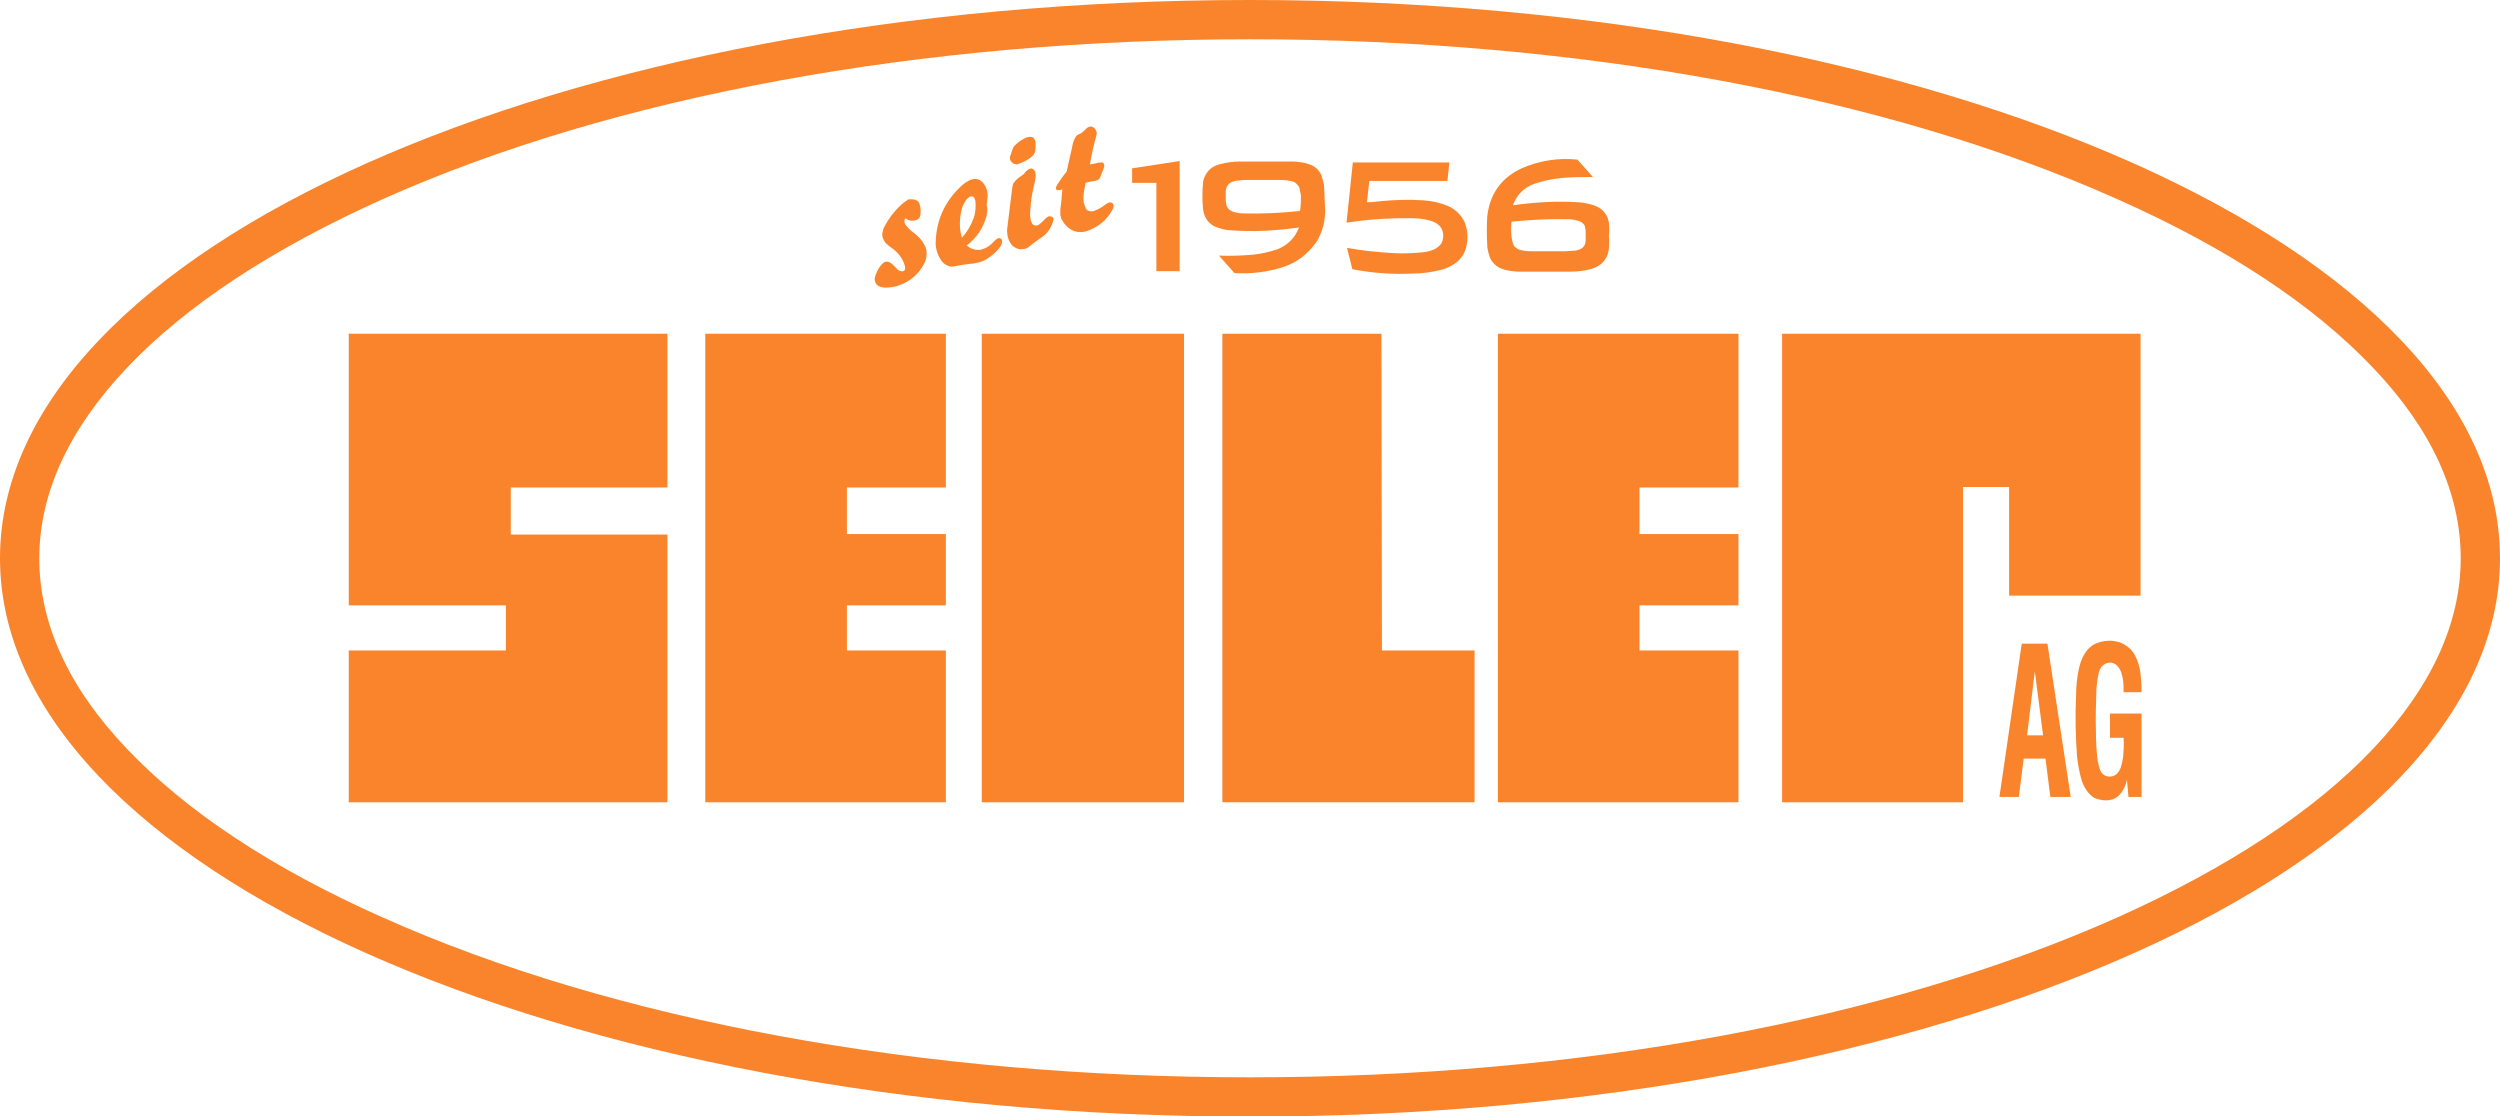<?xml version="1.0" encoding="utf-8"?>
<!-- Generator: Adobe Illustrator 26.4.1, SVG Export Plug-In . SVG Version: 6.00 Build 0)  -->
<svg version="1.1" id="Ebene_2_00000086686690654983463770000015971164755115963038_"
	 xmlns="http://www.w3.org/2000/svg" xmlns:xlink="http://www.w3.org/1999/xlink" x="0px" y="0px" viewBox="0 0 515.4 230.1"
	 style="enable-background:new 0 0 515.4 230.1;" xml:space="preserve">
<style type="text/css">
	.st0{fill-rule:evenodd;clip-rule:evenodd;fill:#FA842B;}
	.st1{fill:#FA842B;}
</style>
<g id="Ebene_1-2">
	<g>
		<polygon class="st0" points="238.4,55.9 243.2,55.9 243.2,33.2 233.4,34.7 233.4,37.7 238.4,37.7 238.4,55.9 		"/>
		<path class="st0" d="M273,38.9c0-1-0.3-1.9-0.6-2.8c-0.5-1.1-1.3-1.8-2.4-2.2c-1-0.4-2.1-0.5-3.2-0.6c-0.4,0-0.8,0-1.3,0h-9.8
			c-1.5,0-2.9,0.2-4.4,0.6c-1,0.3-1.8,0.8-2.4,1.6c-0.5,0.7-0.9,1.5-0.9,2.5c-0.1,0.8-0.1,1.7-0.1,2.5c0,0.8,0,1.6,0.1,2.4
			c0.1,0.9,0.3,1.7,0.8,2.4c0.5,0.7,1.1,1.2,1.9,1.5c1.1,0.4,2.2,0.7,3.3,0.7c3.1,0.2,6.2,0.2,9.3-0.1c1.5-0.1,3-0.3,4.5-0.5
			c-0.8,2.1-2.2,3.5-4.2,4.4c-1.7,0.6-3.4,1-5.2,1.2c-2.4,0.2-4.7,0.3-7.1,0.2l3.2,3.6c3.4,0.2,6.7-0.2,9.9-1.2
			c2.9-0.9,5.2-2.7,7-5.2c1.2-2,1.8-4.2,1.8-6.5C273.1,42,273.1,40.5,273,38.9L273,38.9z M268,43.5c-3.8,0.4-7.7,0.6-11.6,0.5
			c-0.7,0-1.4-0.1-2-0.3c-0.4-0.1-0.8-0.3-1.1-0.6c-0.3-0.3-0.4-0.6-0.5-1s-0.1-0.8-0.1-1.1c0-0.5,0-1,0-1.5c0-0.4,0.1-0.8,0.3-1.1
			c0.2-0.4,0.5-0.7,1-0.9c0.5-0.2,1-0.3,1.5-0.3c0.5-0.1,1-0.1,1.5-0.1h6.4c0.9,0,1.7,0,2.6,0.2c0.5,0.1,0.9,0.2,1.2,0.5
			c0.3,0.3,0.6,0.6,0.7,1c0.1,0.5,0.2,1,0.3,1.5C268.2,41.5,268.2,42.5,268,43.5L268,43.5z"/>
		<path class="st0" d="M277.6,45.9c4.6-0.7,9.3-1,13.9-0.9c1.1,0,2.3,0.2,3.4,0.5c0.6,0.2,1.1,0.4,1.6,0.8c0.6,0.5,0.9,1.1,1,1.8
			c0.1,0.7,0,1.3-0.3,2c-0.3,0.5-0.8,0.9-1.3,1.2c-0.8,0.4-1.6,0.6-2.5,0.7c-2,0.2-3.9,0.3-5.9,0.2c-3.3-0.2-6.6-0.5-9.8-1.1
			l1.1,4.4c4.1,0.8,8.2,1.1,12.4,0.9c2,0,4.1-0.3,6-0.8c1.2-0.3,2.3-0.9,3.3-1.7c1.1-1,1.7-2.2,1.9-3.6c0.3-1.6,0.1-3.1-0.5-4.6
			c-0.7-1.4-1.8-2.5-3.3-3.2c-1.7-0.7-3.4-1.1-5.2-1.2c-3-0.2-6-0.1-9,0.2c-0.9,0.1-1.7,0.2-2.6,0.2l0.5-4.4h16.1l0.4-3.8h-19.9
			L277.6,45.9L277.6,45.9L277.6,45.9z"/>
		<path class="st0" d="M331.7,46c-0.1-0.8-0.4-1.6-1-2.3c-0.5-0.6-1.2-1-1.9-1.3c-1.1-0.4-2.2-0.6-3.4-0.7c-4.5-0.3-9,0-13.4,0.6
			h-0.1c0.8-2.1,2.2-3.6,4.4-4.4c1.8-0.6,3.6-1,5.5-1.2c2.2-0.2,4.4-0.2,6.6-0.2l-3.2-3.6c-4-0.4-7.8,0.2-11.5,1.8
			c-4.3,2-6.6,5.4-7.1,10c-0.1,1.9-0.1,3.8,0,5.7c0,1,0.3,1.9,0.6,2.8c0.5,1,1.3,1.8,2.4,2.2c1,0.4,2.1,0.5,3.2,0.6
			c0.4,0,0.9,0,1.3,0h9.7c1.5,0,3-0.2,4.4-0.6c1-0.3,1.8-0.8,2.5-1.6c0.6-0.8,0.9-1.6,1-2.6c0-0.9,0.1-1.7,0-2.6
			C331.8,47.7,331.8,46.9,331.7,46L331.7,46z M326.9,49.5c0,0.4-0.1,0.7-0.2,1c-0.2,0.4-0.5,0.7-1,0.9c-0.5,0.2-1,0.3-1.5,0.3
			c-0.5,0-1,0.1-1.5,0.1h-6.5c-0.9,0-1.7,0-2.5-0.2c-0.4-0.1-0.8-0.2-1.1-0.5c-0.4-0.2-0.6-0.6-0.7-1c-0.2-0.5-0.2-1-0.3-1.4
			c-0.1-1-0.1-1.9,0-2.9v-0.1c3.9-0.4,7.8-0.6,11.7-0.5c0.7,0,1.3,0.1,2,0.3c0.4,0.1,0.7,0.3,1,0.5c0.3,0.3,0.5,0.6,0.5,1
			c0.1,0.3,0.1,0.7,0.1,1C326.9,48.6,326.9,49.1,326.9,49.5L326.9,49.5z"/>
		<path class="st0" d="M186.8,45.1c0.7,0.5,1.5,0.5,2.3,0.2c0.3-0.2,0.5-0.4,0.6-0.8c0.1-0.3,0.1-0.6,0.1-1c0-0.6-0.1-1.1-0.3-1.6
			c-0.1-0.2-0.2-0.4-0.4-0.5c-0.3-0.2-0.6-0.3-1-0.3c-0.3,0-0.5,0-0.8,0c-0.1,0-0.2,0.1-0.3,0.2c-0.5,0.3-1,0.7-1.4,1.1
			c-1.3,1.2-2.4,2.7-3.2,4.2c-0.3,0.5-0.4,1-0.5,1.5c-0.1,0.7,0.2,1.3,0.6,1.9c0.3,0.3,0.6,0.6,0.9,0.8c0.6,0.4,1.1,0.8,1.6,1.3
			c0.8,0.9,1.4,1.9,1.6,3c0,0.2,0,0.3,0,0.4c-0.1,0.2-0.2,0.4-0.4,0.4c-0.3,0.1-0.5,0-0.8-0.1c-0.2-0.1-0.4-0.2-0.5-0.4l-0.8-0.8
			c-0.2-0.2-0.4-0.4-0.7-0.5c-0.3-0.2-0.6-0.2-0.9-0.1c-0.1,0-0.3,0.1-0.4,0.2c-0.3,0.3-0.6,0.6-0.8,0.9c-0.4,0.6-0.7,1.3-0.9,2
			c-0.1,0.3-0.1,0.6,0,0.9c0.1,0.5,0.4,0.8,0.8,1c0.4,0.2,0.7,0.2,1.1,0.3c0.9,0,1.7-0.1,2.5-0.3c2.7-0.8,4.6-2.4,5.8-4.8
			c0.4-0.8,0.5-1.6,0.4-2.5c-0.1-0.7-0.5-1.4-0.9-2c-0.6-0.8-1.3-1.4-2.1-2c-0.4-0.3-0.7-0.6-1-1c-0.1-0.1-0.3-0.3-0.4-0.5
			c-0.2-0.4-0.2-0.8,0-1.2L186.8,45.1L186.8,45.1L186.8,45.1z"/>
		<path class="st0" d="M206.6,49.5c-0.2-0.3-0.4-0.4-0.7-0.4c-0.1,0-0.2,0-0.3,0.1c-0.1,0.1-0.3,0.2-0.4,0.3l-0.7,0.7
			c-0.7,0.7-1.5,1.1-2.4,1.3c-1.1,0.1-2-0.2-2.8-0.9c2.1-1.6,3.4-3.6,4.1-6.1c0.1-0.6,0.2-1.2,0.1-1.8c-0.1-0.4-0.1-0.7,0-1.1l0-0.1
			l0-0.2c0.3-1.4,0-2.6-0.9-3.7c-0.8-0.8-1.7-0.9-2.8-0.4c-0.8,0.4-1.5,1-2.1,1.6c-3.2,3.2-4.8,7.1-4.8,11.6
			c0.1,1.3,0.5,2.4,1.3,3.5c0.4,0.5,0.9,0.8,1.5,1c0.4,0.1,0.7,0.1,1.1,0c1-0.2,2.1-0.4,3.1-0.5c0.6,0,1.3-0.2,1.9-0.3
			c0.8-0.2,1.6-0.6,2.2-1.1c0.8-0.5,1.5-1.2,2.1-2c0.2-0.2,0.3-0.5,0.4-0.7c0.1-0.2,0.1-0.4,0.1-0.6
			C206.6,49.6,206.6,49.5,206.6,49.5L206.6,49.5z M198.3,43c0.2-0.7,0.5-1.2,0.9-1.8c0.2-0.3,0.6-0.6,0.9-0.7c0.1,0,0.1,0,0.2,0
			c0.1,0,0.3,0,0.4,0.1c0.1,0.1,0.2,0.2,0.2,0.3c0.1,0.2,0.2,0.5,0.2,0.7c0.1,1,0,1.9-0.2,2.8c-0.5,1.7-1.4,3.3-2.6,4.6
			C197.7,47,197.8,45,198.3,43L198.3,43z"/>
		<path class="st0" d="M211.3,51.3c0.3-0.1,0.6-0.2,0.8-0.4l1-0.8c0.5-0.3,0.9-0.7,1.4-1c1.3-0.8,2.2-2,2.6-3.5
			c0-0.1,0.1-0.2,0.1-0.4c0,0,0-0.1,0-0.1c-0.1-0.4-0.4-0.5-0.8-0.5c-0.1,0-0.3,0-0.4,0.1c-0.1,0.1-0.3,0.2-0.4,0.3l-0.8,0.8
			c-0.2,0.2-0.4,0.3-0.6,0.5c-0.2,0.2-0.5,0.2-0.8,0.2c-0.3-0.1-0.5-0.2-0.6-0.4c-0.1-0.2-0.2-0.4-0.3-0.7c-0.1-0.6-0.2-1.3-0.1-1.9
			c0.1-2,0.4-3.9,0.9-5.8c0.1-0.4,0.2-0.9,0.2-1.3c0-0.3,0-0.7-0.1-1c-0.1-0.2-0.2-0.4-0.4-0.5c-0.2-0.2-0.4-0.2-0.7-0.1
			c-0.2,0.1-0.4,0.2-0.5,0.3c-0.2,0.2-0.4,0.3-0.5,0.5c-0.2,0.3-0.5,0.5-0.8,0.7c-0.3,0.2-0.6,0.4-0.9,0.7c-0.2,0.2-0.4,0.4-0.6,0.7
			l-0.1,0.1c-0.1,0.2-0.1,0.5-0.2,0.8c-0.3,2.7-0.7,5.4-1,8.1c-0.1,0.6-0.1,1.2,0,1.8c0.1,0.6,0.3,1.1,0.6,1.6
			c0.4,0.7,1.1,1.1,1.9,1.3C210.7,51.4,211,51.3,211.3,51.3L211.3,51.3L211.3,51.3z"/>
		<path class="st0" d="M209.6,33.9c1.1-0.3,2.1-0.8,3-1.5c0.2-0.2,0.5-0.4,0.6-0.7c0.1-0.2,0.2-0.3,0.2-0.5c0.1-0.6,0.1-1.2,0.1-1.8
			c0-0.3-0.1-0.5-0.3-0.8c-0.2-0.3-0.5-0.4-0.8-0.4c-0.2,0-0.5,0.1-0.7,0.1c-0.9,0.4-1.7,0.9-2.4,1.6c-0.2,0.2-0.3,0.3-0.4,0.5
			l-0.1,0.2l-0.5,1.5c-0.1,0.1-0.1,0.3-0.1,0.4c0,0.1,0,0.2,0,0.3c0.1,0.4,0.4,0.7,0.7,0.9c0.1,0.1,0.2,0.1,0.4,0.1
			C209.5,33.9,209.5,33.9,209.6,33.9L209.6,33.9L209.6,33.9z"/>
		<path class="st0" d="M219,39.1c-0.1,1.3-0.2,2.7-0.4,4c0,0.4,0,0.8,0,1.2c0.1,0.5,0.2,0.9,0.5,1.3c0.6,1,1.4,1.7,2.5,2.1
			c0.8,0.2,1.5,0.2,2.3,0c2.4-0.8,4.2-2.2,5.4-4.4c0.1-0.2,0.2-0.4,0.3-0.7c0,0,0-0.1,0-0.2v-0.1c-0.1-0.2-0.2-0.4-0.4-0.5
			c-0.2-0.1-0.5-0.1-0.7,0c-0.2,0.1-0.3,0.2-0.5,0.3l-1,0.7c-0.5,0.3-1,0.5-1.5,0.7c-0.3,0.1-0.7,0.1-1,0c-0.3-0.1-0.6-0.3-0.7-0.7
			c-0.2-0.4-0.3-0.8-0.4-1.2c-0.1-0.9,0-1.8,0.2-2.8c0.1-0.3,0.1-0.7,0.2-1.1c0.6-0.2,1.2-0.3,1.9-0.4c0.2-0.1,0.4-0.1,0.6-0.2
			c0.1,0,0.2-0.1,0.3-0.2c0.1-0.1,0.1-0.2,0.2-0.3c0.1-0.2,0.1-0.3,0.2-0.5c0.1-0.3,0.2-0.6,0.3-0.8c0.1-0.2,0.2-0.5,0.3-0.8
			c0.1-0.2,0.1-0.4,0-0.6c0-0.1-0.1-0.2-0.1-0.3c-0.1,0-0.1-0.1-0.2-0.1c-0.1,0-0.3,0-0.4,0c-0.4,0-0.8,0.1-1.1,0.2
			s-0.7,0.1-1.1,0.2c0.3-1.8,0.7-3.7,1.2-5.5c0.1-0.2,0.1-0.5,0.2-0.8c0-0.1,0-0.2,0-0.3c0-0.1-0.1-0.2-0.1-0.3
			c-0.1-0.2-0.2-0.4-0.4-0.6c-0.1-0.1-0.3-0.2-0.5-0.3c-0.3,0-0.5,0-0.7,0.1c-0.2,0.1-0.4,0.2-0.5,0.4c-0.3,0.2-0.5,0.5-0.8,0.7
			c-0.1,0.1-0.3,0.2-0.5,0.3c-0.1,0-0.2,0.1-0.4,0.2c-0.1,0.1-0.2,0.1-0.3,0.2c-0.1,0.2-0.2,0.3-0.3,0.5c-0.3,0.6-0.5,1.3-0.6,2
			c-0.4,1.6-0.7,3.2-1.1,4.9c-0.7,0.8-1.3,1.7-1.9,2.6c-0.1,0.2-0.2,0.4-0.3,0.6c0,0.1,0,0.1,0,0.2c0,0.1,0,0.2,0.1,0.3
			s0.1,0.1,0.2,0.1c0.1,0,0.2,0,0.3,0c0.3,0,0.5-0.1,0.8-0.2L219,39.1L219,39.1L219,39.1z"/>
		<polygon class="st0" points="104.3,134.1 104.3,124.8 71.9,124.8 71.9,99.9 71.9,68.8 137.6,68.8 137.6,100.5 105.3,100.5 
			105.3,110.2 137.6,110.2 137.6,134.1 137.6,165.4 71.9,165.4 71.9,134.1 104.3,134.1 		"/>
		<polygon class="st0" points="426.3,68.8 441.3,68.8 441.3,122.8 414.2,122.8 414.2,100.4 404.7,100.4 404.7,165.4 367.4,165.4 
			367.4,68.8 406.9,68.8 426.3,68.8 		"/>
		<polygon class="st0" points="284.9,134.1 304,134.1 304,165.4 269.5,165.4 252,165.4 252,68.8 284.8,68.8 284.9,134.1 		"/>
		<polygon class="st0" points="174.6,110.1 195,110.1 195,124.8 174.6,124.8 174.6,134.1 195,134.1 195,165.4 162.2,165.4 
			145.4,165.4 145.4,68.8 174.7,68.8 195,68.8 195,100.5 174.6,100.5 174.6,110.1 		"/>
		<path class="st0" d="M438.8,164.3l-0.3-3.5c-0.1,0.4-0.2,0.7-0.3,1c-0.4,1.1-1,1.9-1.7,2.5c-0.7,0.5-1.5,0.7-2.3,0.7
			c-0.9,0-1.8-0.2-2.6-0.6c-1-0.7-1.9-1.9-2.4-3.4c-0.5-1.6-0.8-3.3-1-5.1c-0.3-4.1-0.4-8.3-0.2-12.4c0-1.9,0.2-3.9,0.6-5.7
			c0.5-2.3,1.6-4.2,3.2-5c1.5-0.7,3.2-0.9,4.7-0.5c1,0.2,2,0.8,2.9,1.7c0.9,1.1,1.5,2.6,1.8,4.2c0.2,1.5,0.3,3,0.3,4.5h-3.7V142
			c0-1.1-0.1-2.1-0.4-3.1c-0.2-0.8-0.7-1.5-1.2-1.9c-0.6-0.4-1.2-0.5-1.8-0.3c-0.4,0.1-0.8,0.4-1.1,0.7c-0.4,0.5-0.6,1.1-0.7,1.7
			c-0.2,0.9-0.3,1.9-0.4,2.9c-0.1,3-0.2,6-0.1,9c0,1.8,0.1,3.6,0.3,5.4c0.1,0.8,0.3,1.5,0.5,2.2c0.2,0.6,0.6,1.1,1.1,1.3
			c0.5,0.2,1,0.3,1.6,0.1c0.7-0.2,1.2-0.8,1.6-1.7c0.2-0.7,0.4-1.5,0.5-2.2c0.1-1.3,0.2-2.7,0.1-4H435v-5h6.5v17.2L438.8,164.3
			L438.8,164.3z M412.2,164.3h4l1-7.9h4.5l1,7.9h4.2l-4.8-31.6h-5.3L412.2,164.3L412.2,164.3L412.2,164.3z M417.9,151.6l1.6-13.2
			l1.7,13.2H417.9z"/>
		<polygon class="st0" points="202.4,165.4 202.4,68.8 244.1,68.8 244.1,165.4 202.4,165.4 		"/>
		<polygon class="st0" points="338,110.1 358.4,110.1 358.4,124.8 338,124.8 338,134.1 358.4,134.1 358.4,165.4 325.6,165.4 
			308.8,165.4 308.8,68.8 338.1,68.8 358.4,68.8 358.4,100.5 338,100.5 338,110.1 		"/>
		<path class="st1" d="M257.7,8.1c67.7,0,131.3,11.7,178.9,33c22.7,10.1,40.4,21.8,52.7,34.8c12,12.6,18,25.8,18,39.2
			s-6.1,26.6-18,39.2c-12.2,12.9-30,24.6-52.7,34.8c-47.7,21.3-111.2,33-178.9,33s-131.3-11.7-178.9-33
			c-22.7-10.1-40.4-21.8-52.7-34.8c-12-12.6-18-25.8-18-39.2s6.1-26.6,18-39.2c12.2-12.9,30-24.6,52.7-34.8
			C126.4,19.8,190,8.1,257.7,8.1 M257.7,0C115.4,0,0,51.5,0,115.1s115.4,115.1,257.7,115.1s257.7-51.5,257.7-115.1S400,0,257.7,0
			L257.7,0z"/>
	</g>
</g>
</svg>
